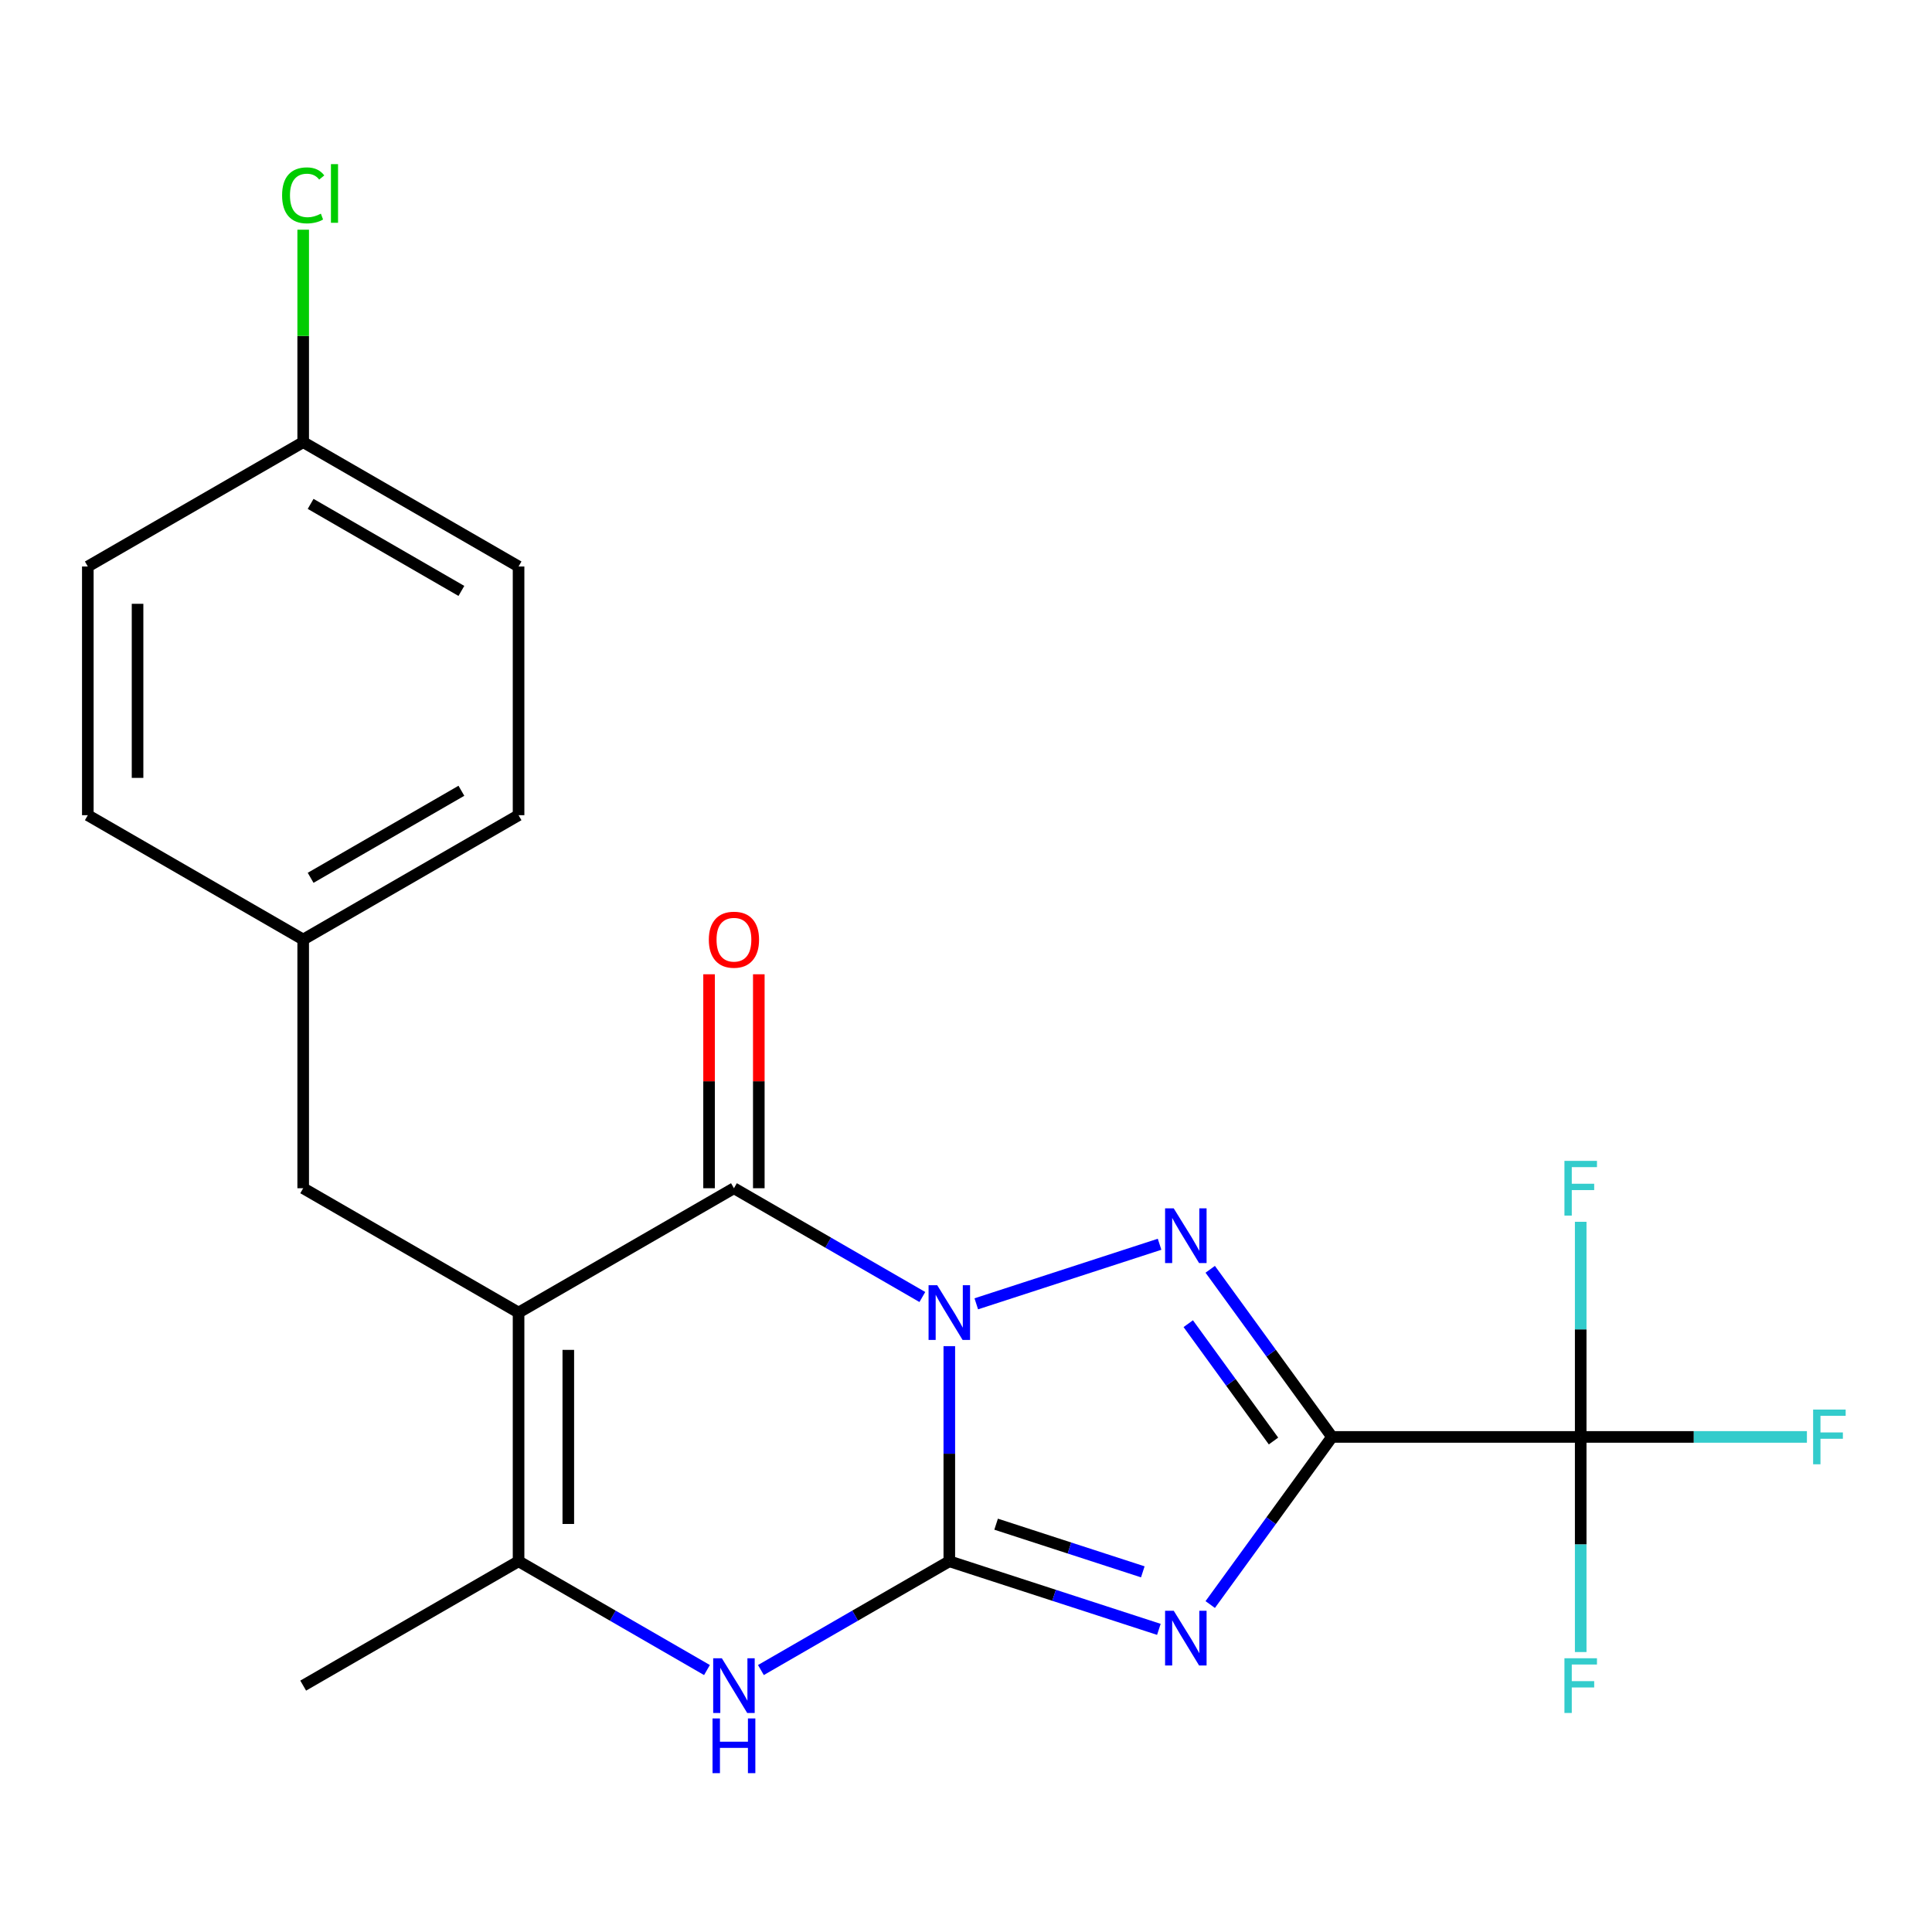<?xml version='1.0' encoding='iso-8859-1'?>
<svg version='1.1' baseProfile='full'
              xmlns='http://www.w3.org/2000/svg'
                      xmlns:rdkit='http://www.rdkit.org/xml'
                      xmlns:xlink='http://www.w3.org/1999/xlink'
                  xml:space='preserve'
width='1000px' height='1000px' viewBox='0 0 1000 1000'>
<!-- END OF HEADER -->
<rect style='opacity:1.0;fill:#FFFFFF;stroke:none' width='1000' height='1000' x='0' y='0'> </rect>
<path class='bond-0' d='M 491.363,696.767 L 491.363,752.439' style='fill:none;fill-rule:evenodd;stroke:#0000FF;stroke-width:6px;stroke-linecap:butt;stroke-linejoin:miter;stroke-opacity:1' />
<path class='bond-0' d='M 491.363,752.439 L 491.363,808.111' style='fill:none;fill-rule:evenodd;stroke:#000000;stroke-width:6px;stroke-linecap:butt;stroke-linejoin:miter;stroke-opacity:1' />
<path class='bond-3' d='M 505.321,674.853 L 600.194,644.027' style='fill:none;fill-rule:evenodd;stroke:#0000FF;stroke-width:6px;stroke-linecap:butt;stroke-linejoin:miter;stroke-opacity:1' />
<path class='bond-4' d='M 477.405,671.33 L 428.645,643.178' style='fill:none;fill-rule:evenodd;stroke:#0000FF;stroke-width:6px;stroke-linecap:butt;stroke-linejoin:miter;stroke-opacity:1' />
<path class='bond-4' d='M 428.645,643.178 L 379.886,615.027' style='fill:none;fill-rule:evenodd;stroke:#000000;stroke-width:6px;stroke-linecap:butt;stroke-linejoin:miter;stroke-opacity:1' />
<path class='bond-2' d='M 491.363,808.111 L 545.595,825.732' style='fill:none;fill-rule:evenodd;stroke:#000000;stroke-width:6px;stroke-linecap:butt;stroke-linejoin:miter;stroke-opacity:1' />
<path class='bond-2' d='M 545.595,825.732 L 599.827,843.353' style='fill:none;fill-rule:evenodd;stroke:#0000FF;stroke-width:6px;stroke-linecap:butt;stroke-linejoin:miter;stroke-opacity:1' />
<path class='bond-2' d='M 515.588,788.913 L 553.55,801.248' style='fill:none;fill-rule:evenodd;stroke:#000000;stroke-width:6px;stroke-linecap:butt;stroke-linejoin:miter;stroke-opacity:1' />
<path class='bond-2' d='M 553.55,801.248 L 591.513,813.582' style='fill:none;fill-rule:evenodd;stroke:#0000FF;stroke-width:6px;stroke-linecap:butt;stroke-linejoin:miter;stroke-opacity:1' />
<path class='bond-6' d='M 491.363,808.111 L 442.603,836.262' style='fill:none;fill-rule:evenodd;stroke:#000000;stroke-width:6px;stroke-linecap:butt;stroke-linejoin:miter;stroke-opacity:1' />
<path class='bond-6' d='M 442.603,836.262 L 393.844,864.414' style='fill:none;fill-rule:evenodd;stroke:#0000FF;stroke-width:6px;stroke-linecap:butt;stroke-linejoin:miter;stroke-opacity:1' />
<path class='bond-1' d='M 689.446,743.75 L 657.929,700.369' style='fill:none;fill-rule:evenodd;stroke:#000000;stroke-width:6px;stroke-linecap:butt;stroke-linejoin:miter;stroke-opacity:1' />
<path class='bond-1' d='M 657.929,700.369 L 626.411,656.989' style='fill:none;fill-rule:evenodd;stroke:#0000FF;stroke-width:6px;stroke-linecap:butt;stroke-linejoin:miter;stroke-opacity:1' />
<path class='bond-1' d='M 659.163,745.868 L 637.101,715.502' style='fill:none;fill-rule:evenodd;stroke:#000000;stroke-width:6px;stroke-linecap:butt;stroke-linejoin:miter;stroke-opacity:1' />
<path class='bond-1' d='M 637.101,715.502 L 615.039,685.135' style='fill:none;fill-rule:evenodd;stroke:#0000FF;stroke-width:6px;stroke-linecap:butt;stroke-linejoin:miter;stroke-opacity:1' />
<path class='bond-8' d='M 689.446,743.75 L 818.169,743.75' style='fill:none;fill-rule:evenodd;stroke:#000000;stroke-width:6px;stroke-linecap:butt;stroke-linejoin:miter;stroke-opacity:1' />
<path class='bond-22' d='M 689.446,743.75 L 657.929,787.13' style='fill:none;fill-rule:evenodd;stroke:#000000;stroke-width:6px;stroke-linecap:butt;stroke-linejoin:miter;stroke-opacity:1' />
<path class='bond-22' d='M 657.929,787.13 L 626.411,830.51' style='fill:none;fill-rule:evenodd;stroke:#0000FF;stroke-width:6px;stroke-linecap:butt;stroke-linejoin:miter;stroke-opacity:1' />
<path class='bond-5' d='M 379.886,615.027 L 268.409,679.388' style='fill:none;fill-rule:evenodd;stroke:#000000;stroke-width:6px;stroke-linecap:butt;stroke-linejoin:miter;stroke-opacity:1' />
<path class='bond-10' d='M 392.758,615.027 L 392.758,559.655' style='fill:none;fill-rule:evenodd;stroke:#000000;stroke-width:6px;stroke-linecap:butt;stroke-linejoin:miter;stroke-opacity:1' />
<path class='bond-10' d='M 392.758,559.655 L 392.758,504.283' style='fill:none;fill-rule:evenodd;stroke:#FF0000;stroke-width:6px;stroke-linecap:butt;stroke-linejoin:miter;stroke-opacity:1' />
<path class='bond-10' d='M 367.013,615.027 L 367.013,559.655' style='fill:none;fill-rule:evenodd;stroke:#000000;stroke-width:6px;stroke-linecap:butt;stroke-linejoin:miter;stroke-opacity:1' />
<path class='bond-10' d='M 367.013,559.655 L 367.013,504.283' style='fill:none;fill-rule:evenodd;stroke:#FF0000;stroke-width:6px;stroke-linecap:butt;stroke-linejoin:miter;stroke-opacity:1' />
<path class='bond-7' d='M 268.409,679.388 L 268.409,808.111' style='fill:none;fill-rule:evenodd;stroke:#000000;stroke-width:6px;stroke-linecap:butt;stroke-linejoin:miter;stroke-opacity:1' />
<path class='bond-7' d='M 294.153,698.697 L 294.153,788.803' style='fill:none;fill-rule:evenodd;stroke:#000000;stroke-width:6px;stroke-linecap:butt;stroke-linejoin:miter;stroke-opacity:1' />
<path class='bond-9' d='M 268.409,679.388 L 156.932,615.027' style='fill:none;fill-rule:evenodd;stroke:#000000;stroke-width:6px;stroke-linecap:butt;stroke-linejoin:miter;stroke-opacity:1' />
<path class='bond-23' d='M 365.928,864.414 L 317.168,836.262' style='fill:none;fill-rule:evenodd;stroke:#0000FF;stroke-width:6px;stroke-linecap:butt;stroke-linejoin:miter;stroke-opacity:1' />
<path class='bond-23' d='M 317.168,836.262 L 268.409,808.111' style='fill:none;fill-rule:evenodd;stroke:#000000;stroke-width:6px;stroke-linecap:butt;stroke-linejoin:miter;stroke-opacity:1' />
<path class='bond-16' d='M 268.409,808.111 L 156.932,872.472' style='fill:none;fill-rule:evenodd;stroke:#000000;stroke-width:6px;stroke-linecap:butt;stroke-linejoin:miter;stroke-opacity:1' />
<path class='bond-11' d='M 818.169,743.75 L 876.711,743.75' style='fill:none;fill-rule:evenodd;stroke:#000000;stroke-width:6px;stroke-linecap:butt;stroke-linejoin:miter;stroke-opacity:1' />
<path class='bond-11' d='M 876.711,743.75 L 935.253,743.75' style='fill:none;fill-rule:evenodd;stroke:#33CCCC;stroke-width:6px;stroke-linecap:butt;stroke-linejoin:miter;stroke-opacity:1' />
<path class='bond-12' d='M 818.169,743.75 L 818.169,799.422' style='fill:none;fill-rule:evenodd;stroke:#000000;stroke-width:6px;stroke-linecap:butt;stroke-linejoin:miter;stroke-opacity:1' />
<path class='bond-12' d='M 818.169,799.422 L 818.169,855.094' style='fill:none;fill-rule:evenodd;stroke:#33CCCC;stroke-width:6px;stroke-linecap:butt;stroke-linejoin:miter;stroke-opacity:1' />
<path class='bond-13' d='M 818.169,743.75 L 818.169,688.077' style='fill:none;fill-rule:evenodd;stroke:#000000;stroke-width:6px;stroke-linecap:butt;stroke-linejoin:miter;stroke-opacity:1' />
<path class='bond-13' d='M 818.169,688.077 L 818.169,632.405' style='fill:none;fill-rule:evenodd;stroke:#33CCCC;stroke-width:6px;stroke-linecap:butt;stroke-linejoin:miter;stroke-opacity:1' />
<path class='bond-14' d='M 156.932,615.027 L 156.932,486.305' style='fill:none;fill-rule:evenodd;stroke:#000000;stroke-width:6px;stroke-linecap:butt;stroke-linejoin:miter;stroke-opacity:1' />
<path class='bond-18' d='M 156.932,486.305 L 45.455,421.943' style='fill:none;fill-rule:evenodd;stroke:#000000;stroke-width:6px;stroke-linecap:butt;stroke-linejoin:miter;stroke-opacity:1' />
<path class='bond-19' d='M 156.932,486.305 L 268.409,421.943' style='fill:none;fill-rule:evenodd;stroke:#000000;stroke-width:6px;stroke-linecap:butt;stroke-linejoin:miter;stroke-opacity:1' />
<path class='bond-19' d='M 160.781,454.355 L 238.815,409.302' style='fill:none;fill-rule:evenodd;stroke:#000000;stroke-width:6px;stroke-linecap:butt;stroke-linejoin:miter;stroke-opacity:1' />
<path class='bond-15' d='M 156.932,228.859 L 268.409,293.221' style='fill:none;fill-rule:evenodd;stroke:#000000;stroke-width:6px;stroke-linecap:butt;stroke-linejoin:miter;stroke-opacity:1' />
<path class='bond-15' d='M 160.781,260.809 L 238.815,305.862' style='fill:none;fill-rule:evenodd;stroke:#000000;stroke-width:6px;stroke-linecap:butt;stroke-linejoin:miter;stroke-opacity:1' />
<path class='bond-17' d='M 156.932,228.859 L 156.932,173.877' style='fill:none;fill-rule:evenodd;stroke:#000000;stroke-width:6px;stroke-linecap:butt;stroke-linejoin:miter;stroke-opacity:1' />
<path class='bond-17' d='M 156.932,173.877 L 156.932,118.895' style='fill:none;fill-rule:evenodd;stroke:#00CC00;stroke-width:6px;stroke-linecap:butt;stroke-linejoin:miter;stroke-opacity:1' />
<path class='bond-24' d='M 156.932,228.859 L 45.455,293.221' style='fill:none;fill-rule:evenodd;stroke:#000000;stroke-width:6px;stroke-linecap:butt;stroke-linejoin:miter;stroke-opacity:1' />
<path class='bond-20' d='M 45.455,421.943 L 45.455,293.221' style='fill:none;fill-rule:evenodd;stroke:#000000;stroke-width:6px;stroke-linecap:butt;stroke-linejoin:miter;stroke-opacity:1' />
<path class='bond-20' d='M 71.199,402.635 L 71.199,312.529' style='fill:none;fill-rule:evenodd;stroke:#000000;stroke-width:6px;stroke-linecap:butt;stroke-linejoin:miter;stroke-opacity:1' />
<path class='bond-21' d='M 268.409,421.943 L 268.409,293.221' style='fill:none;fill-rule:evenodd;stroke:#000000;stroke-width:6px;stroke-linecap:butt;stroke-linejoin:miter;stroke-opacity:1' />
<path  class='atom-0' d='M 485.103 665.228
L 494.383 680.228
Q 495.303 681.708, 496.783 684.388
Q 498.263 687.068, 498.343 687.228
L 498.343 665.228
L 502.103 665.228
L 502.103 693.548
L 498.223 693.548
L 488.263 677.148
Q 487.103 675.228, 485.863 673.028
Q 484.663 670.828, 484.303 670.148
L 484.303 693.548
L 480.623 693.548
L 480.623 665.228
L 485.103 665.228
' fill='#0000FF'/>
<path  class='atom-3' d='M 607.525 833.728
L 616.805 848.728
Q 617.725 850.208, 619.205 852.888
Q 620.685 855.568, 620.765 855.728
L 620.765 833.728
L 624.525 833.728
L 624.525 862.048
L 620.645 862.048
L 610.685 845.648
Q 609.525 843.728, 608.285 841.528
Q 607.085 839.328, 606.725 838.648
L 606.725 862.048
L 603.045 862.048
L 603.045 833.728
L 607.525 833.728
' fill='#0000FF'/>
<path  class='atom-4' d='M 607.525 625.451
L 616.805 640.451
Q 617.725 641.931, 619.205 644.611
Q 620.685 647.291, 620.765 647.451
L 620.765 625.451
L 624.525 625.451
L 624.525 653.771
L 620.645 653.771
L 610.685 637.371
Q 609.525 635.451, 608.285 633.251
Q 607.085 631.051, 606.725 630.371
L 606.725 653.771
L 603.045 653.771
L 603.045 625.451
L 607.525 625.451
' fill='#0000FF'/>
<path  class='atom-7' d='M 373.626 858.312
L 382.906 873.312
Q 383.826 874.792, 385.306 877.472
Q 386.786 880.152, 386.866 880.312
L 386.866 858.312
L 390.626 858.312
L 390.626 886.632
L 386.746 886.632
L 376.786 870.232
Q 375.626 868.312, 374.386 866.112
Q 373.186 863.912, 372.826 863.232
L 372.826 886.632
L 369.146 886.632
L 369.146 858.312
L 373.626 858.312
' fill='#0000FF'/>
<path  class='atom-7' d='M 368.806 889.464
L 372.646 889.464
L 372.646 901.504
L 387.126 901.504
L 387.126 889.464
L 390.966 889.464
L 390.966 917.784
L 387.126 917.784
L 387.126 904.704
L 372.646 904.704
L 372.646 917.784
L 368.806 917.784
L 368.806 889.464
' fill='#0000FF'/>
<path  class='atom-11' d='M 366.886 486.385
Q 366.886 479.585, 370.246 475.785
Q 373.606 471.985, 379.886 471.985
Q 386.166 471.985, 389.526 475.785
Q 392.886 479.585, 392.886 486.385
Q 392.886 493.265, 389.486 497.185
Q 386.086 501.065, 379.886 501.065
Q 373.646 501.065, 370.246 497.185
Q 366.886 493.305, 366.886 486.385
M 379.886 497.865
Q 384.206 497.865, 386.526 494.985
Q 388.886 492.065, 388.886 486.385
Q 388.886 480.825, 386.526 478.025
Q 384.206 475.185, 379.886 475.185
Q 375.566 475.185, 373.206 477.985
Q 370.886 480.785, 370.886 486.385
Q 370.886 492.105, 373.206 494.985
Q 375.566 497.865, 379.886 497.865
' fill='#FF0000'/>
<path  class='atom-12' d='M 938.471 729.59
L 955.311 729.59
L 955.311 732.83
L 942.271 732.83
L 942.271 741.43
L 953.871 741.43
L 953.871 744.71
L 942.271 744.71
L 942.271 757.91
L 938.471 757.91
L 938.471 729.59
' fill='#33CCCC'/>
<path  class='atom-13' d='M 809.749 858.312
L 826.589 858.312
L 826.589 861.552
L 813.549 861.552
L 813.549 870.152
L 825.149 870.152
L 825.149 873.432
L 813.549 873.432
L 813.549 886.632
L 809.749 886.632
L 809.749 858.312
' fill='#33CCCC'/>
<path  class='atom-14' d='M 809.749 600.867
L 826.589 600.867
L 826.589 604.107
L 813.549 604.107
L 813.549 612.707
L 825.149 612.707
L 825.149 615.987
L 813.549 615.987
L 813.549 629.187
L 809.749 629.187
L 809.749 600.867
' fill='#33CCCC'/>
<path  class='atom-18' d='M 146.012 101.117
Q 146.012 94.077, 149.292 90.397
Q 152.612 86.677, 158.892 86.677
Q 164.732 86.677, 167.852 90.797
L 165.212 92.957
Q 162.932 89.957, 158.892 89.957
Q 154.612 89.957, 152.332 92.837
Q 150.092 95.677, 150.092 101.117
Q 150.092 106.717, 152.412 109.597
Q 154.772 112.477, 159.332 112.477
Q 162.452 112.477, 166.092 110.597
L 167.212 113.597
Q 165.732 114.557, 163.492 115.117
Q 161.252 115.677, 158.772 115.677
Q 152.612 115.677, 149.292 111.917
Q 146.012 108.157, 146.012 101.117
' fill='#00CC00'/>
<path  class='atom-18' d='M 171.292 84.957
L 174.972 84.957
L 174.972 115.317
L 171.292 115.317
L 171.292 84.957
' fill='#00CC00'/>
</svg>
